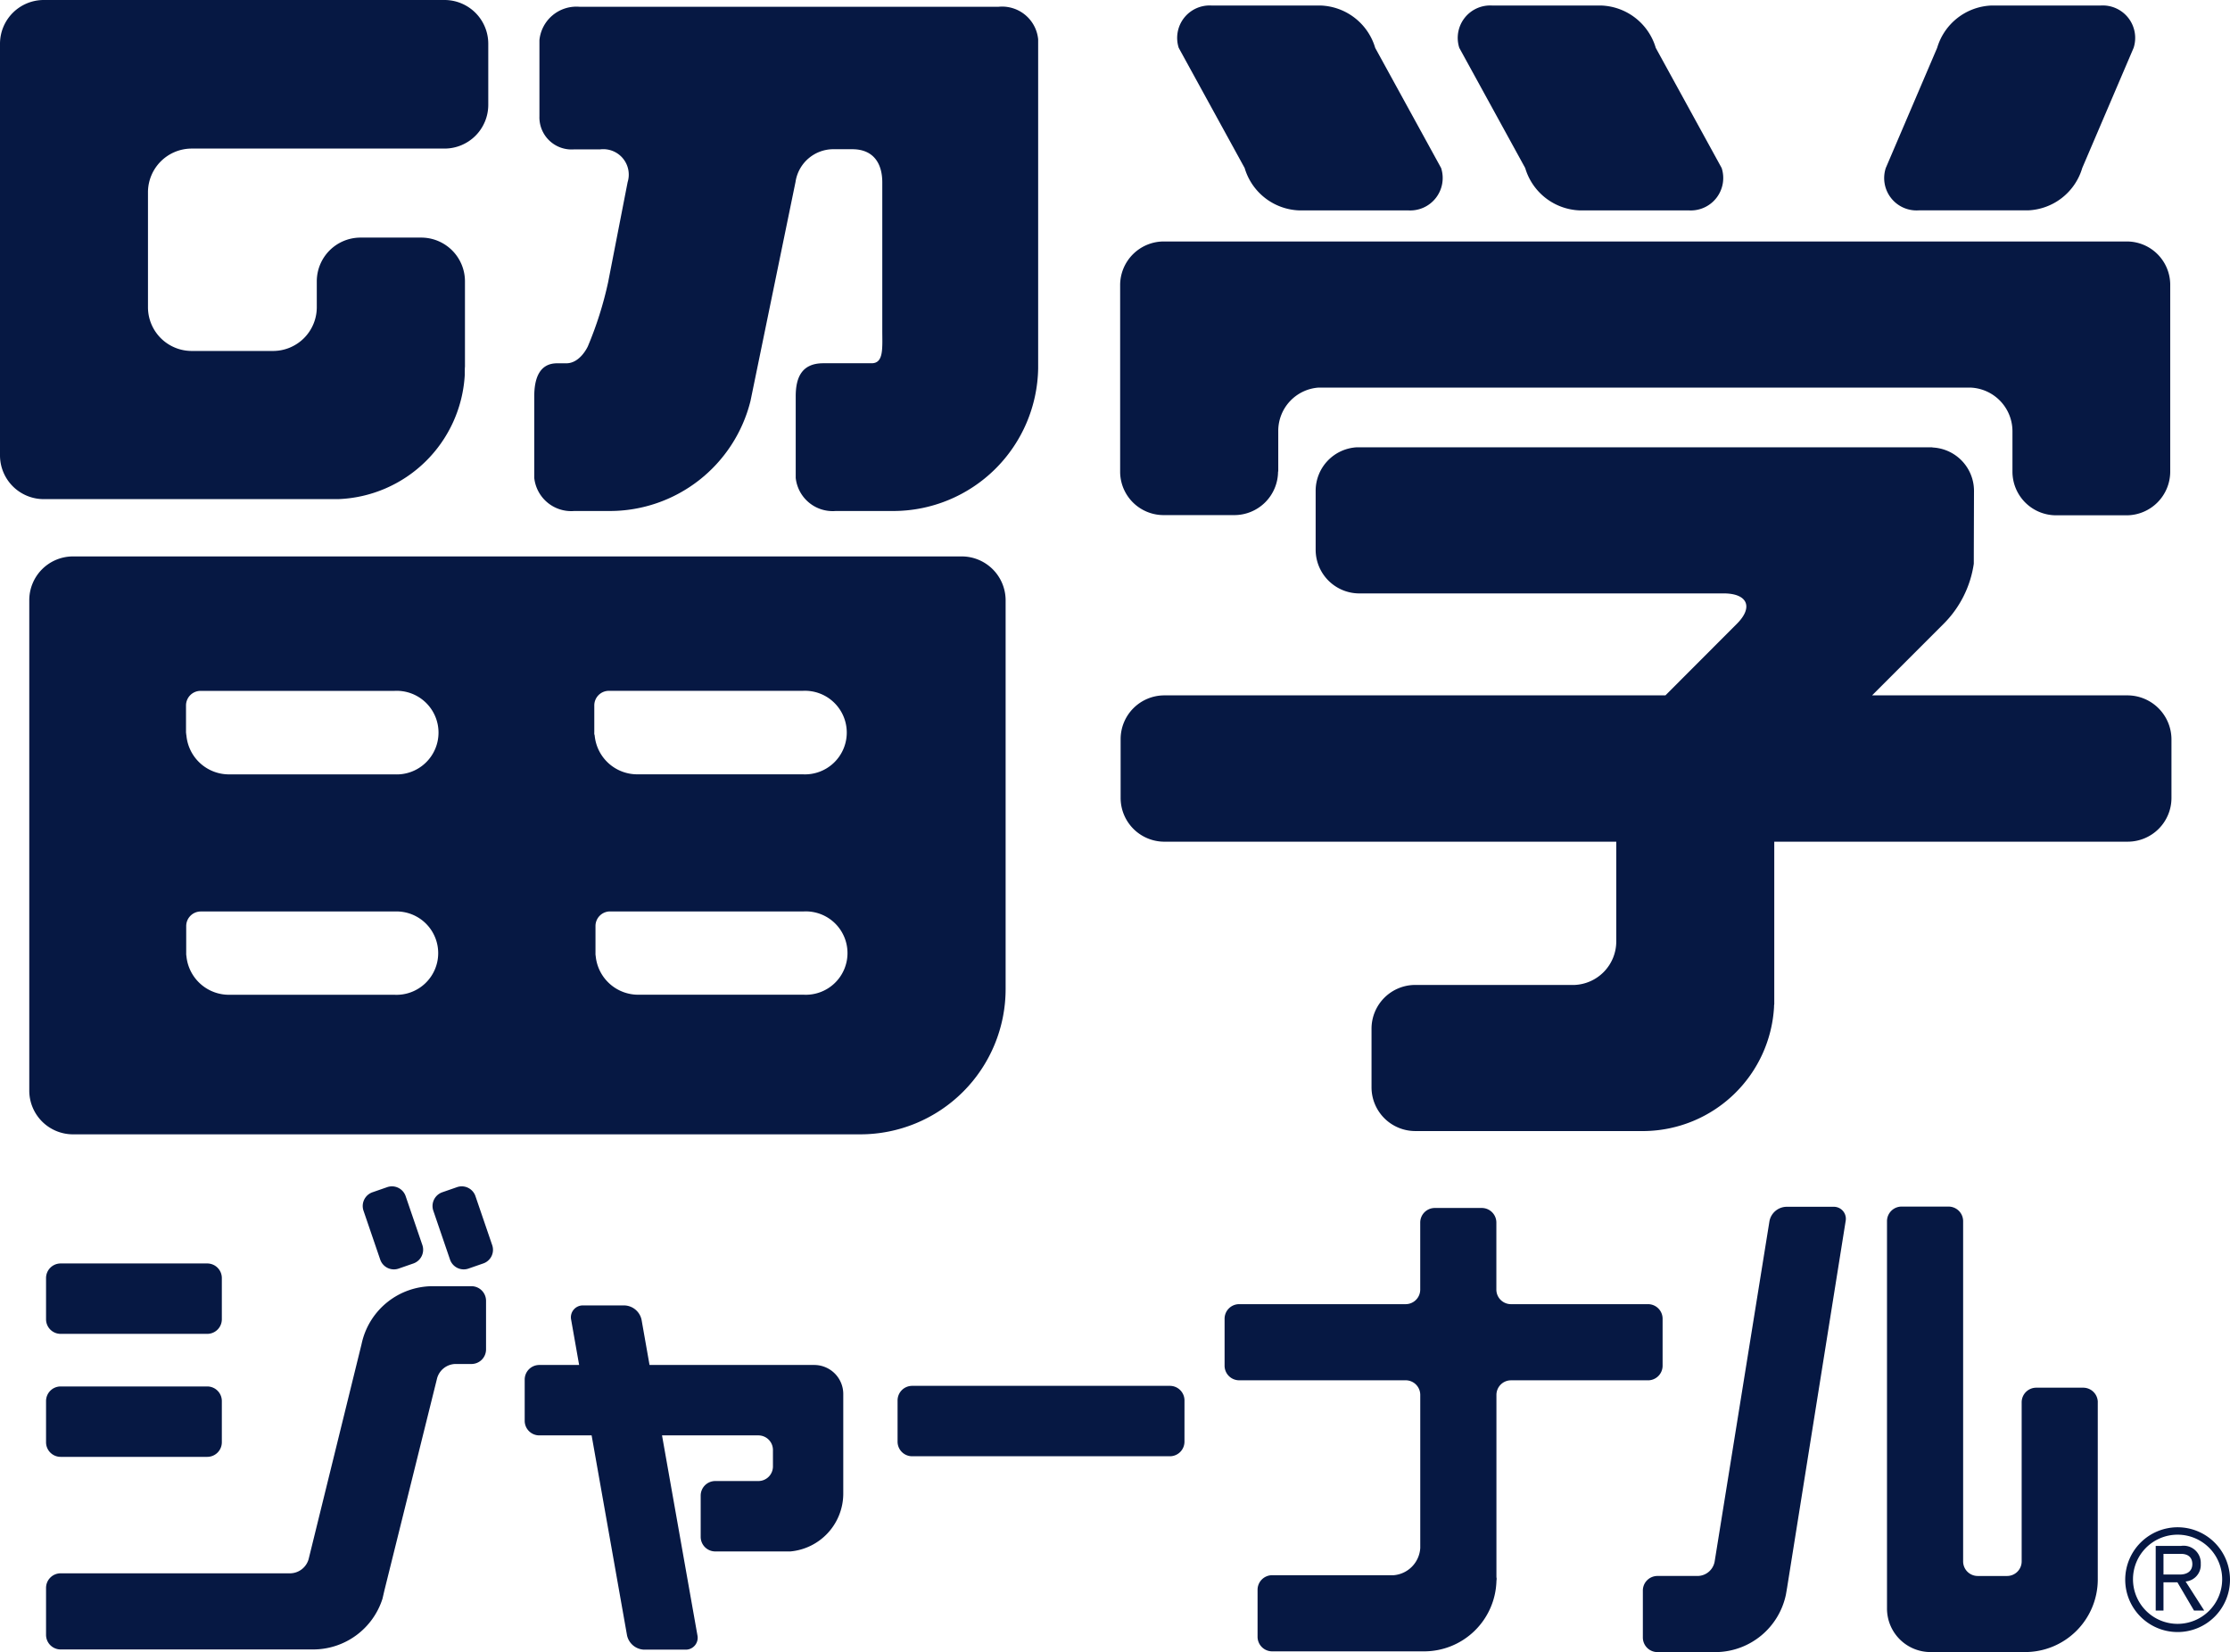 <svg xmlns="http://www.w3.org/2000/svg" width="160.046" height="118.569"><g data-name="グループ 12893" fill="#061843"><path data-name="パス 12698" d="M89.328 12.059a4.241 4.241 0 003.892 3.04h7.843a2.328 2.328 0 002.365-3.04l-4.73-8.622a4.241 4.241 0 00-3.892-3.04h-7.843a2.328 2.328 0 00-2.365 3.04z"/><path data-name="パス 12699" d="M109.463 12.059a4.241 4.241 0 003.892 3.04h7.843a2.328 2.328 0 002.365-3.04l-4.729-8.622a4.241 4.241 0 00-3.892-3.04h-7.843a2.328 2.328 0 00-2.365 3.04z"/><path data-name="パス 12700" d="M137.707 15.097h7.843a4.24 4.24 0 003.892-3.04l3.686-8.621a2.328 2.328 0 00-2.365-3.04h-7.843a4.241 4.241 0 00-3.892 3.04l-3.686 8.621a2.322 2.322 0 002.365 3.04z"/><path data-name="パス 12701" d="M83.525 36.968h5.072a3.14 3.14 0 003.128-3.128h.015v-2.923a3.112 3.112 0 012.893-3.1h46.774a3.137 3.137 0 013.026 3.114v2.952a3.134 3.134 0 003.128 3.1h5.067a3.14 3.14 0 003.128-3.128v-13.41a3.113 3.113 0 00-3.059-3.114h-69.25a3.137 3.137 0 00-3.055 3.084v13.483a3.119 3.119 0 003.133 3.07z"/><path data-name="パス 12702" d="M152.702 49.906h-18.344l5.1-5.1a7.65 7.65 0 002.2-4.347c0-.455.015-5.229.015-5.229a3.119 3.119 0 00-2.982-3.114l-.015-.015H97.405a3.126 3.126 0 00-2.981 3.1v4.274a3.137 3.137 0 003.128 3.114h26.231c1.66.029 2.056 1.013.852 2.2l-5.108 5.117H83.555a3.14 3.14 0 00-3.128 3.128v4.245a3.14 3.14 0 003.128 3.128h32.444v7.167a3.129 3.129 0 01-2.982 3.114h-11.455a3.14 3.14 0 00-3.128 3.128v4.23a3.14 3.14 0 003.128 3.128h16.479a9.444 9.444 0 009.282-8.915.84.84 0 01.015-.191V60.406h25.379a3.14 3.14 0 003.128-3.128v-4.23a3.166 3.166 0 00-3.143-3.142z"/><path data-name="パス 12703" d="M33.355 26.922c0-.059 0-.543.015-.6V20.18a3.14 3.14 0 00-3.128-3.128h-4.378a3.14 3.14 0 00-3.128 3.128v1.88a3.14 3.14 0 01-3.128 3.128h-5.86a3.14 3.14 0 01-3.128-3.128v-8.269a3.14 3.14 0 013.128-3.128h18.167a3.14 3.14 0 003.128-3.128V3.128A3.14 3.14 0 0031.915 0H3.128A3.14 3.14 0 000 3.128v29.566a3.14 3.14 0 003.128 3.128h21.135a9.451 9.451 0 009.092-8.9z"/><path data-name="パス 12704" d="M85.009 103.471a1.047 1.047 0 01-1.043 1.043H65.461a1.047 1.047 0 01-1.043-1.043v-2.967a1.047 1.047 0 011.043-1.043h18.506a1.047 1.047 0 011.043 1.043z"/><path data-name="パス 12705" d="M4.348 95.73h10.53a1.047 1.047 0 001.043-1.043V91.72a1.047 1.047 0 00-1.043-1.043H4.348a1.047 1.047 0 00-1.043 1.043v2.967a1.047 1.047 0 001.043 1.043z"/><path data-name="パス 12706" d="M4.348 104.557h10.53a1.047 1.047 0 001.043-1.043v-2.967a1.047 1.047 0 00-1.043-1.043H4.348a1.047 1.047 0 00-1.043 1.043v2.967a1.047 1.047 0 001.043 1.043z"/><path data-name="パス 12707" d="M27.288 90.399a1.039 1.039 0 001.322.646l1.057-.367a1.044 1.044 0 00.646-1.322l-1.2-3.51a1.039 1.039 0 00-1.322-.646l-1.057.367a1.045 1.045 0 00-.646 1.322z"/><path data-name="パス 12708" d="M35.323 89.356l-1.2-3.51a1.039 1.039 0 00-1.322-.646l-1.057.367a1.045 1.045 0 00-.646 1.322l1.2 3.51a1.039 1.039 0 001.322.646l1.057-.367a1.033 1.033 0 00.646-1.322z"/><path data-name="パス 12709" d="M33.84 92.309h-2.806a5.226 5.226 0 00-5.052 4.01l-.044.191-3.789 15.392a1.4 1.4 0 01-1.292 1.013H4.348a1.047 1.047 0 00-1.043 1.043v3.378a1.047 1.047 0 001.043 1.043h18.124a5.225 5.225 0 004.979-3.642l.147-.632 3.775-15.2a1.4 1.4 0 011.292-1.013h1.175a1.047 1.047 0 001.043-1.043v-3.481a1.05 1.05 0 00-1.043-1.059z"/><path data-name="パス 12710" d="M58.44 97.963H46.617l-.573-3.246a1.3 1.3 0 00-1.219-1.028h-2.967a.853.853 0 00-.867 1.028l.573 3.246H38.7a1.047 1.047 0 00-1.043 1.043v2.967a1.047 1.047 0 001.043 1.043h3.76l2.541 14.349a1.3 1.3 0 001.219 1.028h2.967a.853.853 0 00.867-1.028l-2.541-14.349h6.918a1.047 1.047 0 011.043 1.043v1.19a1.047 1.047 0 01-1.043 1.043h-3.1a1.047 1.047 0 00-1.043 1.043v2.967a1.047 1.047 0 001.043 1.043h5.39a4.172 4.172 0 003.8-4.156v-7.14a2.084 2.084 0 00-2.081-2.086z"/><path data-name="パス 12711" d="M118.276 93.598h-9.84a1.047 1.047 0 01-1.043-1.043v-4.817a1.047 1.047 0 00-1.043-1.043h-3.378a1.047 1.047 0 00-1.043 1.043v4.817a1.047 1.047 0 01-1.041 1.043H88.931a1.047 1.047 0 00-1.043 1.043v3.378a1.047 1.047 0 001.043 1.043h11.957a1.047 1.047 0 011.043 1.043v10.993a2.083 2.083 0 01-1.909 1.953h-8.724a1.047 1.047 0 00-1.043 1.043v3.378a1.047 1.047 0 001.043 1.043h10.9a5.193 5.193 0 005.2-5.023c0-.059.015-.118.015-.191 0-.044-.015-.088-.015-.132v-13.062a1.047 1.047 0 011.043-1.043h9.84a1.047 1.047 0 001.043-1.043v-3.378a1.047 1.047 0 00-1.048-1.045z"/><path data-name="パス 12712" d="M131.568 86.61h-3.374a1.269 1.269 0 00-1.2 1.028l-3.936 24.439a1.255 1.255 0 01-1.2 1.028h-2.908a1.047 1.047 0 00-1.043 1.043v3.378a1.047 1.047 0 001.043 1.043h4.23a5.186 5.186 0 004.994-4.127c.029-.162.059-.338.088-.514l4.2-26.3a.863.863 0 00-.894-1.018z"/><path data-name="パス 12713" d="M150.558 100.636a1.047 1.047 0 00-1.043-1.043h-3.378a1.047 1.047 0 00-1.043 1.043v11.427a1.047 1.047 0 01-1.043 1.043h-2.115a1.047 1.047 0 01-1.043-1.043V87.638a1.047 1.047 0 00-1.043-1.043h-3.378a1.047 1.047 0 00-1.043 1.043v27.8a3.122 3.122 0 003.128 3.128h6.785a5.215 5.215 0 005.214-5.17v-12.76z"/><path data-name="パス 12714" d="M69.029 39.934h-63.8a3.14 3.14 0 00-3.128 3.128v35.22a3.14 3.14 0 003.128 3.128h56.516a10.43 10.43 0 0010.428-10.428v-27.92a3.153 3.153 0 00-3.144-3.128zm-40.712 31.46H16.479a3.067 3.067 0 01-3.1-2.776.838.838 0 01-.015-.191v-1.968a1.047 1.047 0 011.043-1.043h13.924a2.992 2.992 0 11-.015 5.978zm0-15.818H16.479a3.068 3.068 0 01-3.1-2.791c-.015-.059-.015-.132-.029-.206v-1.953a1.047 1.047 0 011.043-1.043h13.924a3 3 0 110 5.992zm14.335-3v-1.953a1.047 1.047 0 011.043-1.043h13.922a3 3 0 110 5.992H45.78a3.068 3.068 0 01-3.1-2.791.467.467 0 01-.029-.201zm15.04 18.814H45.853a3.067 3.067 0 01-3.1-2.776.838.838 0 01-.015-.191v-1.968a1.047 1.047 0 011.043-1.043h13.925a2.992 2.992 0 11-.015 5.978z"/><path data-name="パス 12715" d="M71.673.485H41.579a2.668 2.668 0 00-2.864 2.394v5.464a2.305 2.305 0 002.467 2.379h1.88a1.827 1.827 0 011.983 2.35l-1.4 7.182a26.079 26.079 0 01-1.454 4.6s-.543 1.219-1.542 1.219h-.661c-1.263 0-1.645 1.072-1.645 2.379v5.843a2.667 2.667 0 002.864 2.379h2.556a10.414 10.414 0 0010.1-7.9l3.231-15.715a2.749 2.749 0 012.776-2.35h1.292c1.572 0 2.159 1.072 2.159 2.379v10.588c0 1.307.117 2.394-.764 2.394h-3.466c-1.586 0-1.983 1.072-1.983 2.379v5.846a2.667 2.667 0 002.864 2.379h4.142a10.41 10.41 0 0010.394-10.237V2.82A2.6 2.6 0 0071.673.485z"/><path data-name="パス 12716" d="M152.526 113.355a3.76 3.76 0 103.76-3.745 3.764 3.764 0 00-3.76 3.745zm.558 0a3.2 3.2 0 113.2 3.187 3.2 3.2 0 01-3.2-3.187z"/><path data-name="パス 12717" d="M155.272 113.003v-1.483h1.263c.529 0 .808.279.808.734s-.308.749-.911.749zm-.558-2.056v4.641h.558v-2.027h1l1.19 2.027h.734l-1.336-2.086a1.192 1.192 0 001.087-1.263 1.233 1.233 0 00-1.41-1.292z"/></g></svg>